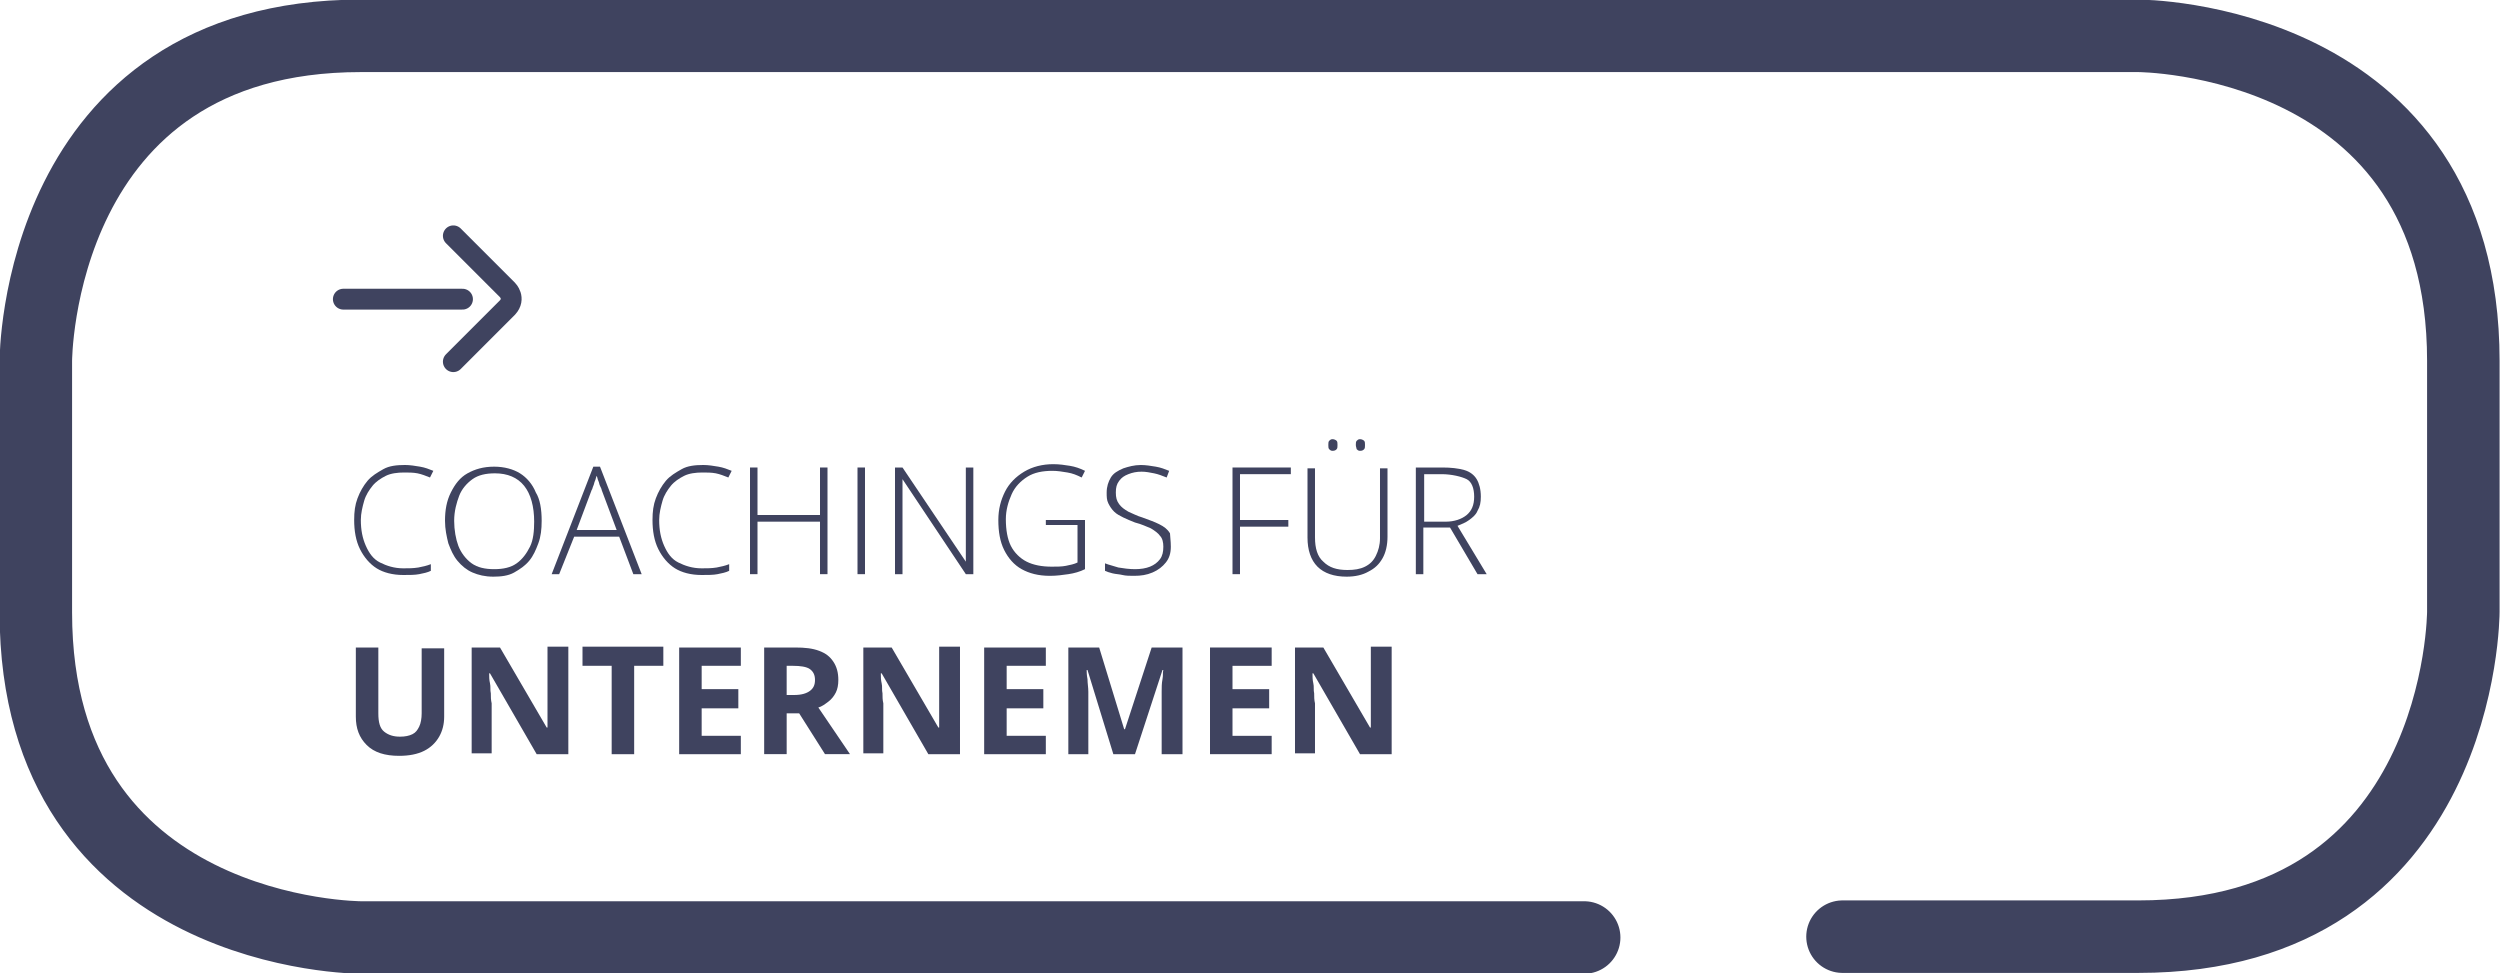 <svg xmlns="http://www.w3.org/2000/svg" xmlns:xlink="http://www.w3.org/1999/xlink" id="Ebene_1" x="0px" y="0px" viewBox="0 0 300 116.8" xml:space="preserve"><g>	<path fill="none" stroke="#3F435F" stroke-width="8.7" stroke-linecap="round" d="M190.1,112.5H43.3c0,0-39,0-39-39V43.3  c0,0,0-39,39-39h213.3c0,0,39,0,39,39v30.1c0,0,0,39-39,39h-35.5"></path>	<line fill="none" stroke="#3F435F" stroke-width="2.5" stroke-linecap="round" x1="55.5" y1="35.9" x2="41.2" y2="35.9"></line>	<path fill="none" stroke="#3F435F" stroke-width="2.5" stroke-linecap="round" d="M54.4,28.3l6.5,6.5c0,0,1,1,0,2.1l-6.5,6.5"></path></g><g>	<path fill="#3F435F" d="M48.5,56.7c-0.8,0-1.6,0.1-2.2,0.4s-1.2,0.7-1.6,1.2s-0.8,1.1-1,1.8c-0.2,0.7-0.4,1.5-0.4,2.3  c0,1.2,0.2,2.2,0.6,3.1c0.4,0.9,0.9,1.6,1.7,2s1.7,0.7,2.8,0.7c0.6,0,1.2,0,1.8-0.1c0.5-0.1,1-0.2,1.5-0.4v0.8  c-0.4,0.2-0.9,0.3-1.4,0.4s-1.2,0.1-1.9,0.1c-1.3,0-2.4-0.3-3.2-0.8s-1.5-1.3-2-2.3s-0.7-2.2-0.7-3.5c0-1,0.1-1.8,0.4-2.6  c0.3-0.8,0.7-1.5,1.2-2.1s1.2-1,1.9-1.4s1.6-0.5,2.6-0.5c0.6,0,1.2,0.1,1.8,0.2s1.1,0.3,1.6,0.5l-0.4,0.8c-0.5-0.2-1-0.4-1.5-0.5  S49,56.7,48.5,56.7z"></path>	<path fill="#3F435F" d="M65,62.5c0,1-0.1,1.9-0.4,2.7s-0.6,1.5-1.1,2.1s-1.1,1-1.8,1.4s-1.6,0.5-2.5,0.5c-1,0-1.8-0.2-2.5-0.5  s-1.3-0.8-1.8-1.4c-0.5-0.6-0.8-1.3-1.1-2.1c-0.2-0.8-0.4-1.7-0.4-2.7c0-1.3,0.2-2.4,0.7-3.4s1.1-1.8,2-2.3s1.9-0.8,3.2-0.8  c1.2,0,2.3,0.3,3.1,0.8s1.5,1.3,1.9,2.3C64.8,59.9,65,61.1,65,62.5z M54.5,62.5c0,1.1,0.2,2.2,0.5,3s0.9,1.6,1.6,2.1  s1.6,0.7,2.7,0.7c1.1,0,2-0.2,2.7-0.7s1.2-1.2,1.6-2s0.5-1.9,0.5-3c0-1.8-0.4-3.3-1.2-4.3s-2-1.5-3.5-1.5c-1.1,0-2,0.2-2.7,0.7  s-1.3,1.2-1.6,2S54.5,61.3,54.5,62.5z"></path>	<path fill="#3F435F" d="M76,68.9l-1.7-4.5h-5.4l-1.8,4.5h-0.9L71.2,56h0.8L77,68.9H76z M74,63.6l-1.8-4.8c0-0.1-0.1-0.3-0.2-0.5  s-0.1-0.4-0.2-0.6s-0.1-0.4-0.2-0.6c-0.1,0.2-0.1,0.4-0.2,0.6s-0.1,0.4-0.2,0.6s-0.1,0.4-0.2,0.5l-1.8,4.8H74z"></path>	<path fill="#3F435F" d="M84.3,56.7c-0.8,0-1.6,0.1-2.2,0.4s-1.2,0.7-1.6,1.2s-0.8,1.1-1,1.8c-0.2,0.7-0.4,1.5-0.4,2.3  c0,1.2,0.2,2.2,0.6,3.1c0.4,0.9,0.9,1.6,1.7,2s1.7,0.7,2.8,0.7c0.6,0,1.2,0,1.8-0.1c0.5-0.1,1-0.2,1.5-0.4v0.8  c-0.4,0.2-0.9,0.3-1.4,0.4s-1.2,0.1-1.9,0.1c-1.3,0-2.4-0.3-3.2-0.8s-1.5-1.3-2-2.3s-0.7-2.2-0.7-3.5c0-1,0.1-1.8,0.4-2.6  c0.3-0.8,0.7-1.5,1.2-2.1s1.2-1,1.9-1.4s1.6-0.5,2.6-0.5c0.6,0,1.2,0.1,1.8,0.2s1.1,0.3,1.6,0.5l-0.4,0.8c-0.5-0.2-1-0.4-1.5-0.5  S84.8,56.7,84.3,56.7z"></path>	<path fill="#3F435F" d="M99.3,68.9h-0.9v-6.3h-7.5v6.3H90V56.1h0.9v5.7h7.5v-5.7h0.9V68.9z"></path>	<path fill="#3F435F" d="M102.9,68.9V56.1h0.9v12.8H102.9z"></path>	<path fill="#3F435F" d="M116.8,68.9h-0.9l-7.6-11.4h0c0,0.3,0,0.6,0,1s0,0.7,0,1c0,0.3,0,0.7,0,1.1v8.3h-0.9V56.1h0.9l7.6,11.3h0  c0-0.3,0-0.6,0-0.9s0-0.7,0-1s0-0.7,0-1v-8.4h0.9V68.9z"></path>	<path fill="#3F435F" d="M125.5,62.4h4.7v5.9c-0.6,0.3-1.3,0.5-2,0.6c-0.7,0.1-1.4,0.2-2.2,0.2c-1.4,0-2.5-0.3-3.4-0.8  c-0.9-0.5-1.6-1.3-2.1-2.3s-0.7-2.2-0.7-3.6c0-1.3,0.3-2.4,0.8-3.4s1.3-1.8,2.3-2.4s2.2-0.9,3.5-0.9c0.7,0,1.4,0.1,2,0.2  s1.2,0.3,1.8,0.6l-0.4,0.8c-0.6-0.3-1.1-0.5-1.7-0.6s-1.2-0.2-1.8-0.2c-1.2,0-2.2,0.2-3,0.7s-1.5,1.2-1.9,2.1  c-0.4,0.9-0.7,1.9-0.7,3c0,1.3,0.2,2.4,0.6,3.2s1.1,1.5,1.9,1.9s1.8,0.6,3,0.6c0.6,0,1.2,0,1.7-0.1s1-0.2,1.4-0.4v-4.5h-3.8V62.4z"></path>	<path fill="#3F435F" d="M140.5,65.6c0,0.8-0.2,1.4-0.6,1.9c-0.4,0.5-0.9,0.9-1.6,1.2c-0.7,0.3-1.4,0.4-2.2,0.4c-0.5,0-1,0-1.4-0.1  c-0.4-0.1-0.8-0.1-1.2-0.2s-0.7-0.2-0.9-0.3v-0.9c0.5,0.2,1,0.3,1.6,0.5c0.6,0.1,1.3,0.2,2,0.2c0.7,0,1.3-0.1,1.8-0.3  c0.5-0.2,0.9-0.5,1.2-0.9s0.4-0.9,0.4-1.5c0-0.5-0.1-1-0.4-1.3c-0.2-0.3-0.6-0.6-1.1-0.9c-0.5-0.2-1.1-0.5-1.9-0.7  c-0.5-0.2-1-0.4-1.4-0.6c-0.4-0.2-0.8-0.4-1.1-0.7c-0.3-0.3-0.5-0.6-0.7-1c-0.2-0.4-0.2-0.8-0.2-1.3c0-0.7,0.2-1.3,0.5-1.8  s0.8-0.8,1.5-1.1c0.6-0.2,1.3-0.4,2.1-0.4c0.6,0,1.2,0.1,1.8,0.2c0.6,0.1,1.1,0.3,1.6,0.5l-0.3,0.8c-0.5-0.2-1-0.4-1.5-0.5  s-1-0.2-1.5-0.2c-0.6,0-1.1,0.1-1.6,0.3c-0.5,0.2-0.8,0.4-1.1,0.8s-0.4,0.8-0.4,1.4c0,0.6,0.1,1,0.4,1.4s0.6,0.6,1.1,0.9  c0.5,0.2,1,0.5,1.7,0.7c0.8,0.3,1.4,0.5,2,0.8s1,0.6,1.3,1.1C140.4,64.3,140.5,64.9,140.5,65.6z"></path>	<path fill="#3F435F" d="M148.8,68.9h-0.9V56.1h7v0.8h-6.1v5.5h5.8v0.8h-5.8V68.9z"></path>	<path fill="#3F435F" d="M166.5,56.1v8.3c0,1-0.2,1.9-0.6,2.6c-0.4,0.7-0.9,1.2-1.7,1.6c-0.7,0.4-1.6,0.6-2.6,0.6  c-1.5,0-2.7-0.4-3.5-1.2c-0.8-0.8-1.2-2-1.2-3.5v-8.3h0.9v8.3c0,1.3,0.3,2.3,1,2.9c0.7,0.7,1.6,1,2.9,1c0.8,0,1.5-0.1,2.1-0.4  c0.6-0.3,1-0.7,1.3-1.3c0.3-0.6,0.5-1.3,0.5-2.1v-8.4H166.5z M159.4,53.4c0-0.2,0-0.4,0.1-0.5c0.1-0.1,0.2-0.2,0.4-0.2  c0.2,0,0.4,0.1,0.5,0.2s0.1,0.3,0.1,0.5c0,0.2,0,0.4-0.1,0.5s-0.2,0.2-0.5,0.2c-0.2,0-0.3-0.1-0.4-0.2  C159.4,53.8,159.4,53.6,159.4,53.4z M162.7,53.4c0-0.2,0-0.4,0.1-0.5c0.1-0.1,0.2-0.2,0.4-0.2c0.2,0,0.4,0.1,0.5,0.2  c0.1,0.1,0.1,0.3,0.1,0.5c0,0.2,0,0.4-0.1,0.5c-0.1,0.1-0.2,0.2-0.5,0.2c-0.2,0-0.3-0.1-0.4-0.2C162.8,53.8,162.7,53.6,162.7,53.4z  "></path>	<path fill="#3F435F" d="M173.1,56.1c1,0,1.9,0.1,2.6,0.3c0.7,0.2,1.2,0.6,1.5,1.1s0.5,1.2,0.5,2.1c0,0.7-0.1,1.2-0.4,1.7  c-0.2,0.5-0.6,0.8-1,1.1s-0.9,0.5-1.4,0.7l3.5,5.8h-1.1l-3.3-5.6h-3.2v5.6h-0.9V56.1H173.1z M173,56.9h-2.1v5.7h2.6  c1,0,1.9-0.3,2.5-0.8c0.6-0.5,0.9-1.2,0.9-2.2c0-1-0.3-1.8-0.9-2.1S174.2,56.9,173,56.9z"></path>	<path fill="#3F435F" d="M53.3,77.7V86c0,0.9-0.2,1.7-0.6,2.4c-0.4,0.7-1,1.3-1.8,1.7s-1.8,0.6-3,0.6c-1.7,0-3-0.4-3.9-1.3  s-1.3-2-1.3-3.4v-8.3h2.7v7.9c0,1.1,0.2,1.8,0.7,2.2s1.1,0.6,1.9,0.6c0.6,0,1.1-0.1,1.5-0.3s0.6-0.5,0.8-0.9s0.3-1,0.3-1.6v-7.8  H53.3z"></path>	<path fill="#3F435F" d="M67.9,90.5h-3.5l-5.6-9.7h-0.1c0,0.4,0,0.8,0.1,1.2s0,0.8,0.1,1.2c0,0.4,0,0.8,0.1,1.2v6h-2.4V77.7h3.4  l5.6,9.6h0.1c0-0.4,0-0.8,0-1.2s0-0.8,0-1.2s0-0.8,0-1.2v-6.1h2.5V90.5z"></path>	<path fill="#3F435F" d="M76.1,90.5h-2.7V79.9h-3.5v-2.3h9.7v2.3h-3.5V90.5z"></path>	<path fill="#3F435F" d="M88.9,90.5h-7.4V77.7h7.4v2.2h-4.7v2.8h4.4V85h-4.4v3.3h4.7V90.5z"></path>	<path fill="#3F435F" d="M95.4,77.7c1.2,0,2.1,0.1,2.9,0.4s1.3,0.7,1.7,1.3s0.6,1.3,0.6,2.2c0,0.6-0.1,1.1-0.3,1.5s-0.5,0.8-0.9,1.1  s-0.8,0.6-1.2,0.7l3.8,5.6h-3l-3.1-4.9h-1.5v4.9h-2.7V77.7H95.4z M95.2,79.9h-0.8v3.5h0.9c0.9,0,1.5-0.2,1.9-0.5s0.6-0.7,0.6-1.3  c0-0.6-0.2-1-0.6-1.3S96,79.9,95.2,79.9z"></path>	<path fill="#3F435F" d="M114.9,90.5h-3.5l-5.6-9.7h-0.1c0,0.4,0,0.8,0.1,1.2s0,0.8,0.1,1.2c0,0.4,0,0.8,0.1,1.2v6h-2.4V77.7h3.4  l5.6,9.6h0.1c0-0.4,0-0.8,0-1.2s0-0.8,0-1.2s0-0.8,0-1.2v-6.1h2.5V90.5z"></path>	<path fill="#3F435F" d="M125.5,90.5h-7.4V77.7h7.4v2.2h-4.7v2.8h4.4V85h-4.4v3.3h4.7V90.5z"></path>	<path fill="#3F435F" d="M133.6,90.5l-3.1-10.1h-0.1c0,0.2,0,0.6,0.1,1.1c0,0.5,0.1,1,0.1,1.5s0,1,0,1.5v6h-2.4V77.7h3.7l3,9.8h0.1  l3.2-9.8h3.7v12.8h-2.5v-6.1c0-0.4,0-0.9,0-1.4s0-1,0.1-1.5s0-0.8,0.1-1.1h-0.1l-3.3,10.1H133.6z"></path>	<path fill="#3F435F" d="M152.6,90.5h-7.4V77.7h7.4v2.2h-4.7v2.8h4.4V85h-4.4v3.3h4.7V90.5z"></path>	<path fill="#3F435F" d="M166.7,90.5h-3.5l-5.6-9.7h-0.1c0,0.4,0,0.8,0.1,1.2s0,0.8,0.1,1.2c0,0.4,0,0.8,0.1,1.2v6h-2.4V77.7h3.4  l5.6,9.6h0.1c0-0.4,0-0.8,0-1.2s0-0.8,0-1.2s0-0.8,0-1.2v-6.1h2.5V90.5z"></path></g></svg>
